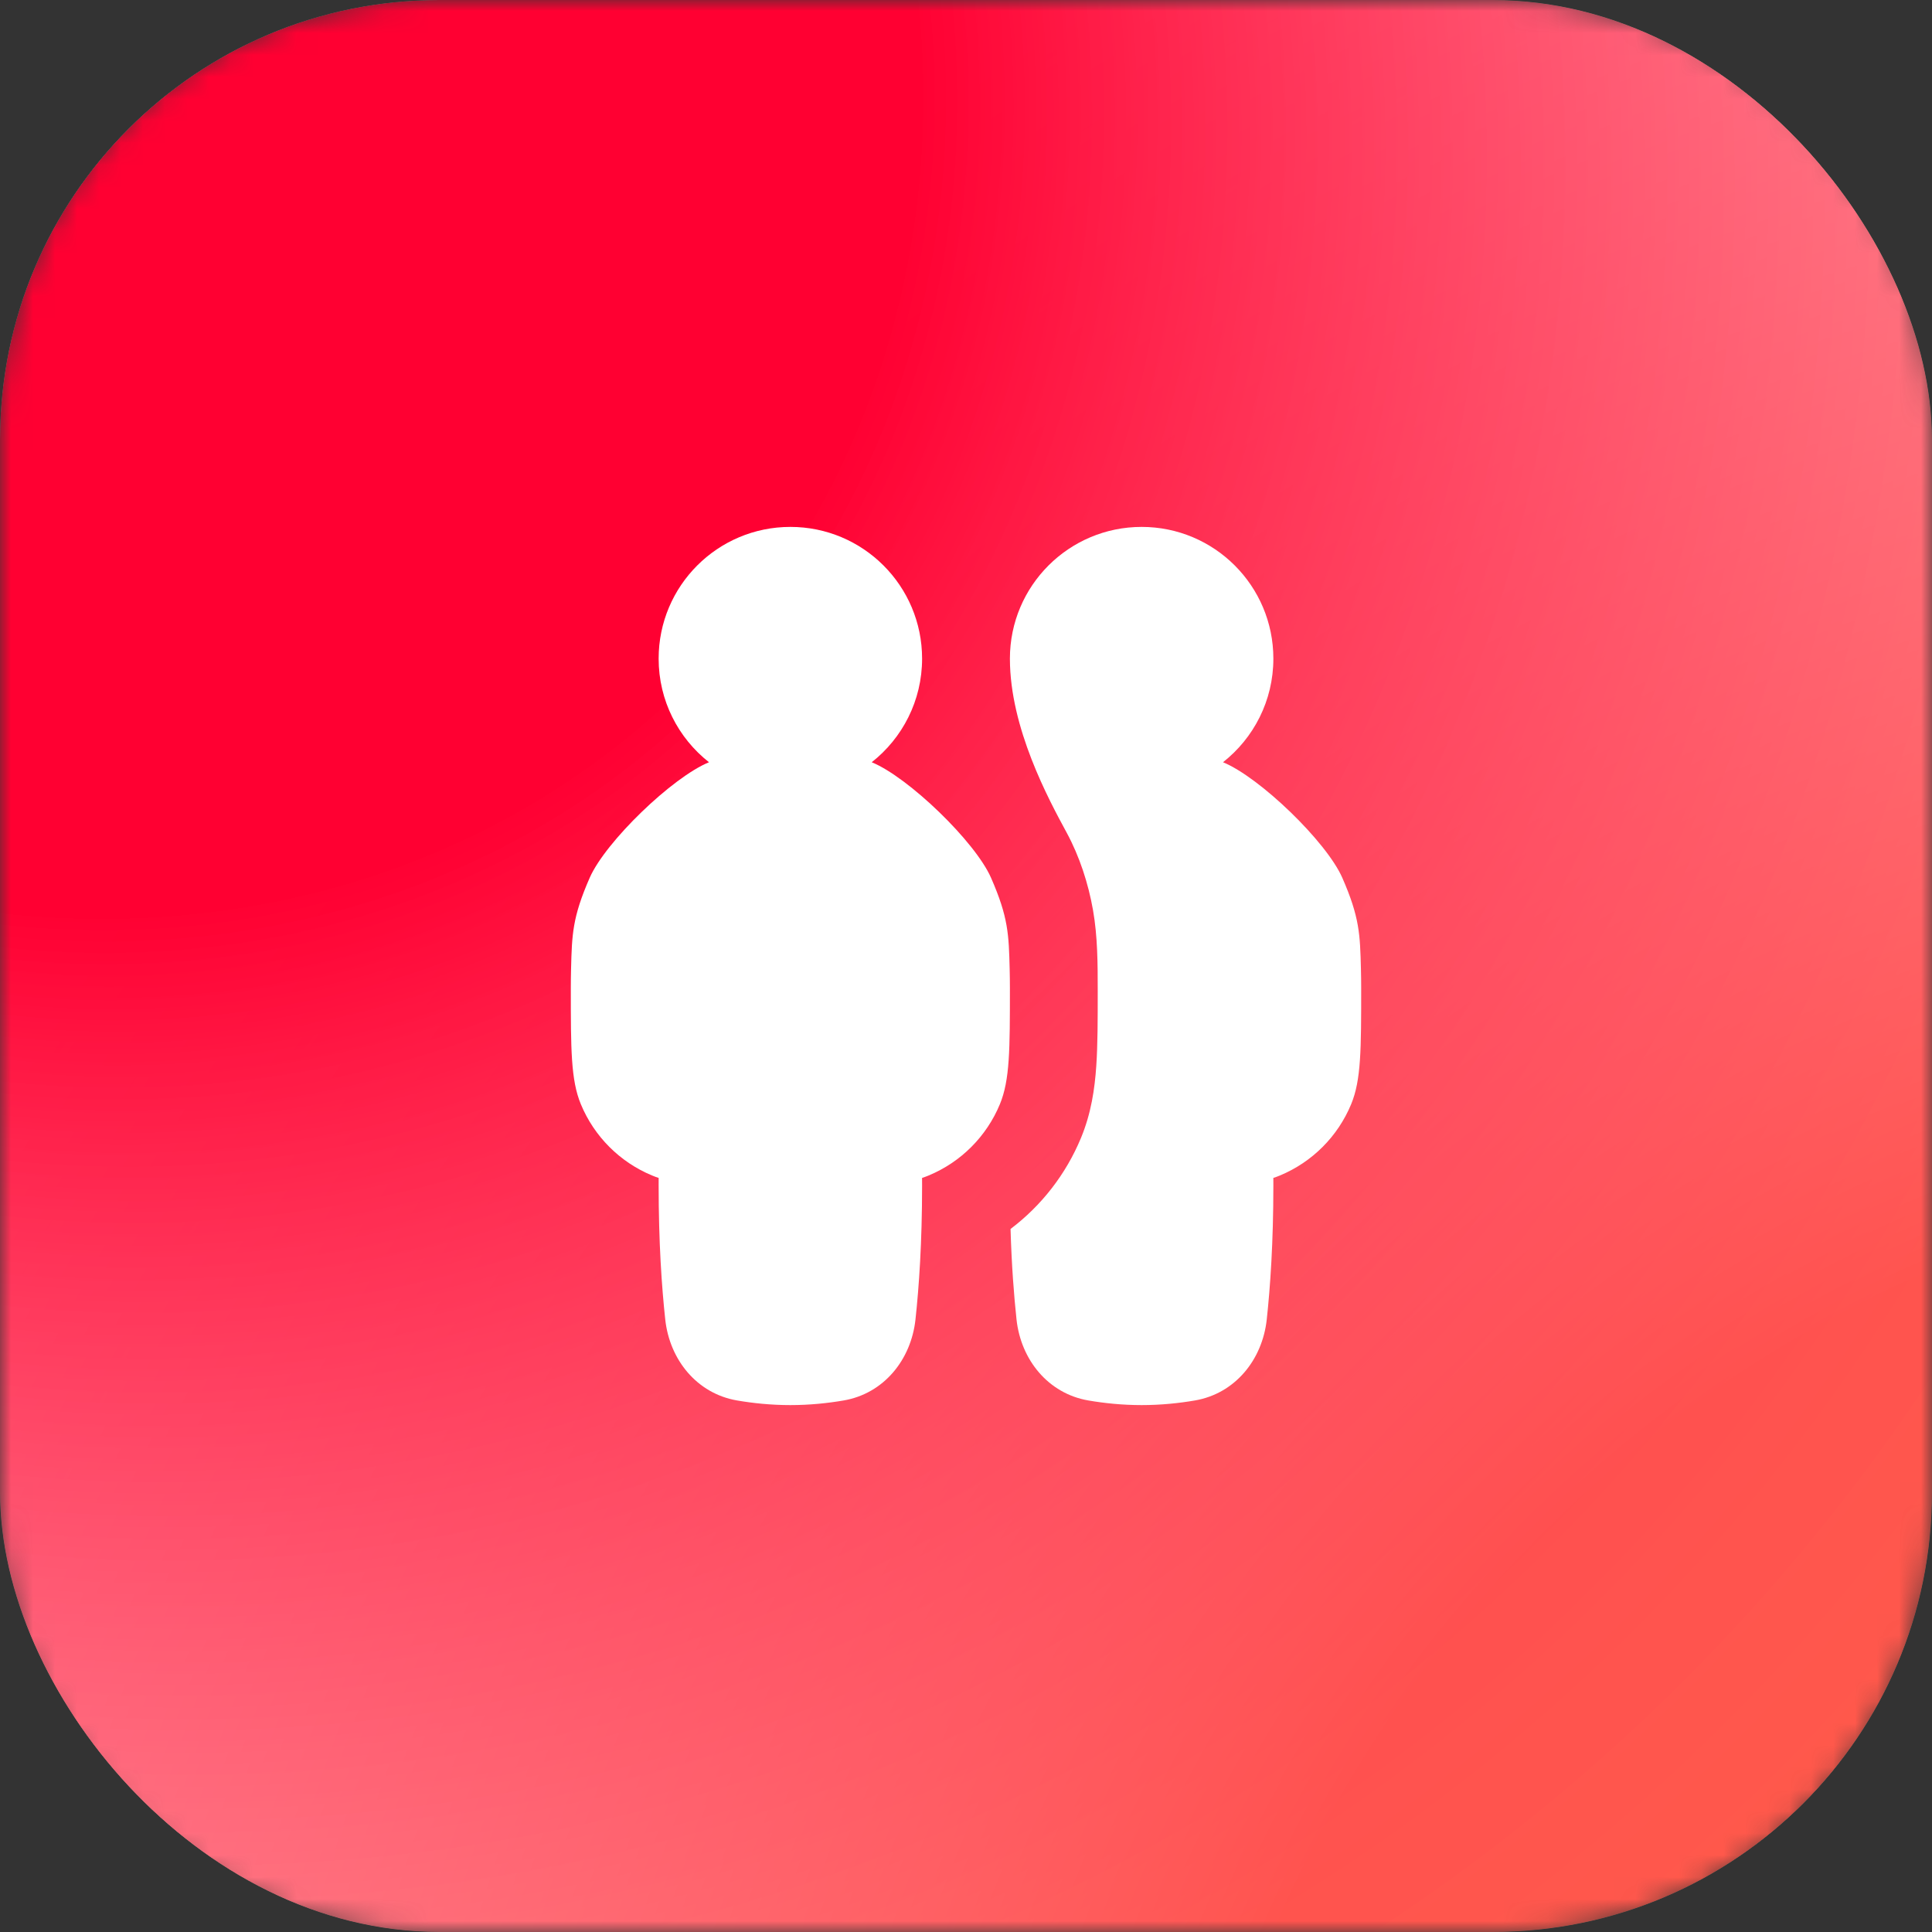 <svg width="88" height="88" viewBox="0 0 88 88" fill="none" xmlns="http://www.w3.org/2000/svg">
<rect x="0" y="0" width="88" height="88" fill="#333333" stroke="none"/>
<g clip-path="url(#clip0_4420_7069)">
<mask id="mask0_4420_7069" style="mask-type:alpha" maskUnits="userSpaceOnUse" x="0" y="0" width="88" height="88">
<path d="M0 19.36C0 8.668 8.668 0 19.36 0H68.64C79.332 0 88 8.668 88 19.36V68.64C88 79.332 79.332 88 68.64 88H19.36C8.668 88 0 79.332 0 68.64V19.36Z" fill="#FF0032"/>
</mask>
<g mask="url(#mask0_4420_7069)">
<rect width="88" height="88" fill="white"/>
<rect width="88" height="88" fill="url(#paint0_radial_4420_7069)"/>
<rect width="88" height="88" fill="url(#paint1_radial_4420_7069)"/>
<path d="M39.706 34.719C41.103 33.62 42 31.915 42 30C42 26.686 39.314 24 36 24C32.686 24 30 26.686 30 30C30 31.915 30.897 33.62 32.294 34.719C30.627 35.401 27.584 38.333 26.86 39.982C26.071 41.782 26.051 42.567 26.011 44.137C26.004 44.424 26 44.712 26 45C26 47.796 26 49.193 26.457 50.296C27.066 51.766 28.234 52.934 29.704 53.543C29.8 53.583 29.899 53.62 30.001 53.653C30 53.768 30 53.883 30 54C30 56.586 30.141 58.622 30.301 60.099C30.501 61.941 31.746 63.475 33.572 63.789C34.29 63.912 35.112 64 36 64C36.888 64 37.71 63.912 38.428 63.789C40.254 63.475 41.499 61.941 41.699 60.099C41.859 58.622 42 56.586 42 54C42 53.883 42 53.768 41.999 53.653C42.101 53.62 42.2 53.583 42.296 53.543C43.766 52.934 44.934 51.766 45.543 50.296C46 49.193 46 47.796 46 45C46 44.712 45.996 44.424 45.989 44.137C45.949 42.567 45.929 41.782 45.14 39.982C44.416 38.333 41.373 35.401 39.706 34.719Z" fill="white"/>
<path d="M46.029 55.978C47.437 54.914 48.552 53.486 49.239 51.827C49.703 50.707 49.863 49.596 49.934 48.555C50 47.584 50 46.422 50 45.131C50 43.91 49.997 42.658 49.785 41.453C49.573 40.247 49.173 39.012 48.588 37.931C47.752 36.389 46.005 33.162 46 30.014V29.992C46.004 26.682 48.689 24 52 24C55.314 24 58 26.686 58 30C58 31.915 57.103 33.62 55.706 34.719C57.373 35.401 60.416 38.333 61.14 39.982C61.929 41.782 61.949 42.567 61.989 44.137C61.996 44.424 62 44.712 62 45C62 47.796 62 49.193 61.543 50.296C60.934 51.766 59.766 52.934 58.296 53.543C58.2 53.583 58.101 53.62 57.999 53.653C58 53.768 58 53.883 58 54C58 56.586 57.859 58.622 57.699 60.099C57.499 61.941 56.254 63.475 54.428 63.789C53.71 63.912 52.888 64 52 64C51.112 64 50.29 63.912 49.572 63.789C47.746 63.475 46.501 61.941 46.301 60.099C46.185 59.022 46.078 57.647 46.029 55.978Z" fill="white"/>
</g>
</g>
<defs>
<radialGradient id="paint0_radial_4420_7069" cx="0" cy="0" r="1" gradientUnits="userSpaceOnUse" gradientTransform="translate(99.909 99.436) rotate(-135.096) scale(173.149 211.008)">
<stop stop-color="#FF2E00"/>
<stop offset="0.25" stop-color="#FF2E00"/>
<stop offset="1" stop-color="white" stop-opacity="0"/>
<stop offset="1" stop-color="white" stop-opacity="0"/>
</radialGradient>
<radialGradient id="paint1_radial_4420_7069" cx="0" cy="0" r="1" gradientUnits="userSpaceOnUse" gradientTransform="rotate(44.873) scale(181.852 156.46)">
<stop offset="0.241" stop-color="#FF0032"/>
<stop offset="1" stop-color="white" stop-opacity="0"/>
</radialGradient>
<clipPath id="clip0_4420_7069">
<rect width="88" height="88" rx="20" fill="white"/>
</clipPath>
</defs>
</svg>